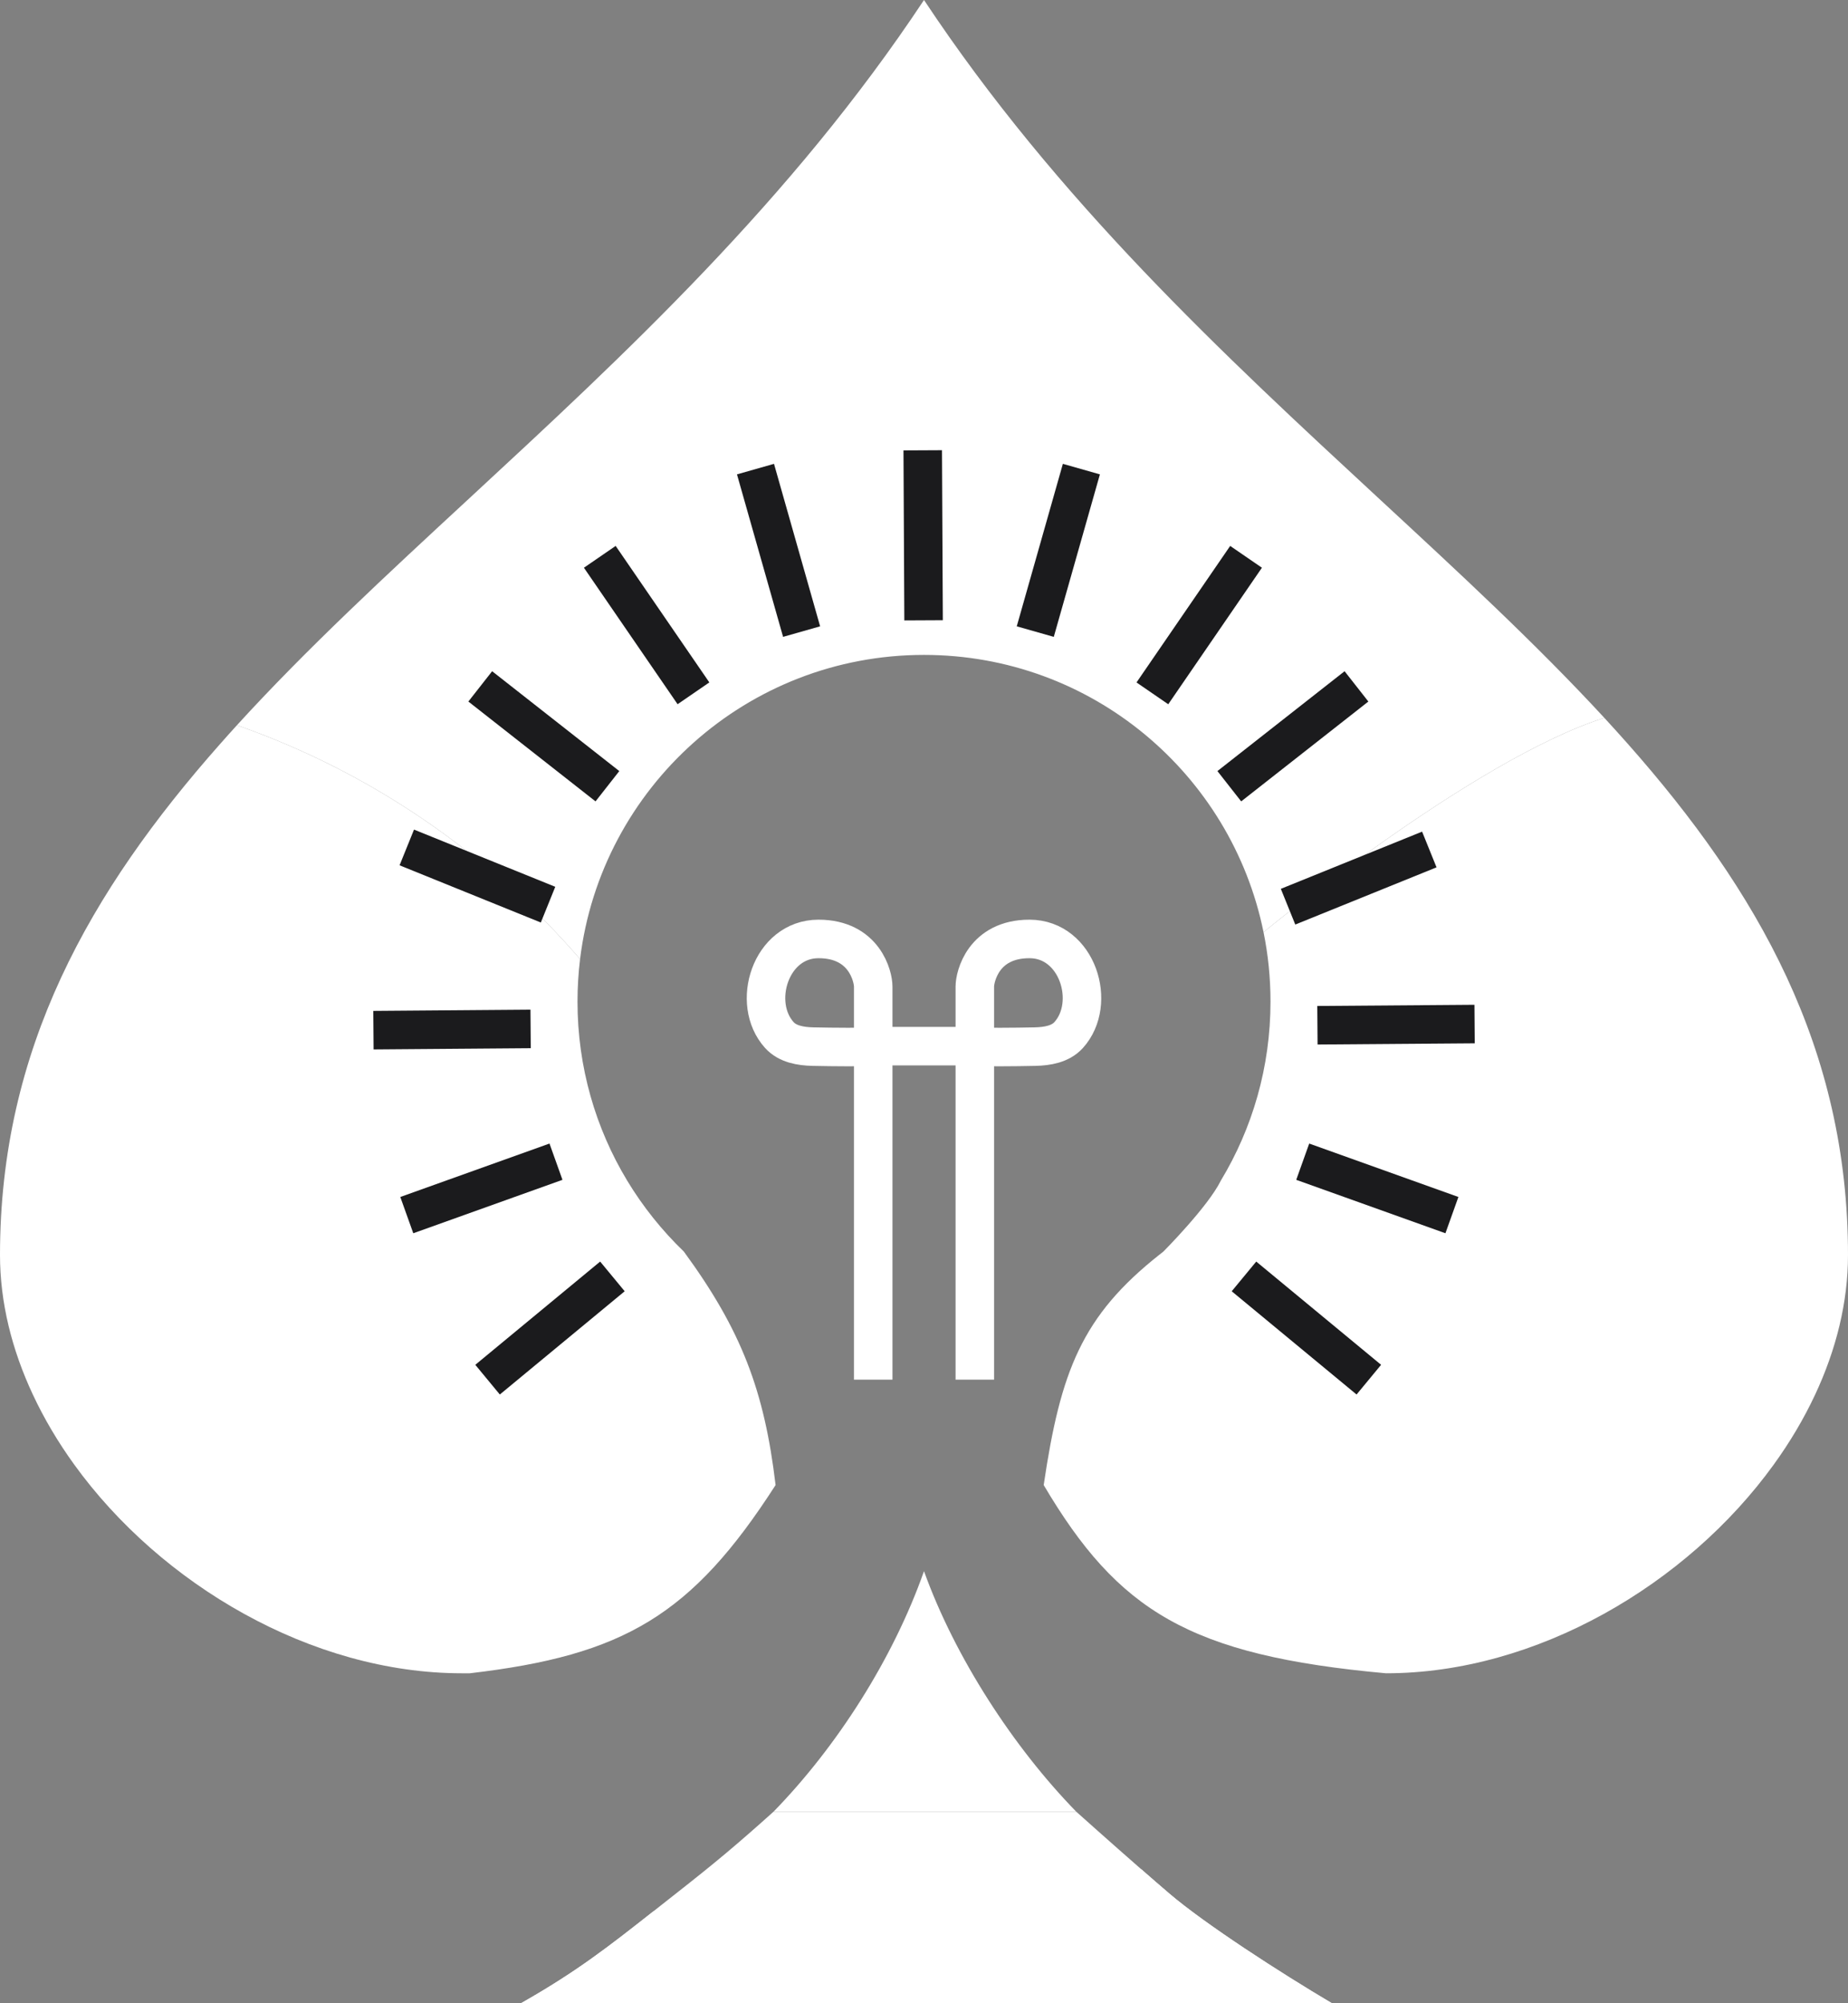 <svg width="48" height="52" viewBox="0 0 48 52" fill="none" xmlns="http://www.w3.org/2000/svg">
<rect x="0" y="0" width="48" height="52" fill="#808080" stroke="none"/>
<path d="M27.956 47.029C26.327 45.36 24.804 43.023 24 40.784C23.198 43.058 21.74 45.338 20.09 47.029H27.956Z" fill="white" fillOpacity="0.8"/>
<path d="M13.532 52H15.239H32.014H34.596C33.271 51.218 31.296 49.942 30.377 49.157C30.154 48.967 29.896 48.743 29.634 48.514C28.817 47.8 27.956 47.029 27.956 47.029H20.09C19.127 47.893 18.569 48.359 17.551 49.157C17.352 49.313 17.164 49.462 16.985 49.603C15.802 50.535 14.977 51.181 13.532 52Z" fill="white" fillOpacity="0.8"/>
<path d="M24 0C20.549 5.205 16.215 9.212 12.184 12.941C10.027 14.935 7.957 16.849 6.154 18.825C9.639 20.044 12.702 22.16 15.067 24.896C15.611 20.446 19.403 17 24 17C28.353 17 31.984 20.09 32.819 24.197C32.819 24.197 38.256 19.718 41.671 18.634C39.91 16.726 37.903 14.871 35.816 12.941C31.785 9.212 27.451 5.205 24 0Z" fill="white" fillOpacity="0.8"/>
<path fillRule="evenodd" clipRule="evenodd" d="M16.985 49.603C16.459 50.444 15.876 51.245 15.239 52H13.532C14.977 51.181 15.802 50.535 16.985 49.603ZM29.634 48.514C30.31 49.758 31.109 50.925 32.014 52H34.596C33.271 51.218 31.296 49.942 30.377 49.157C30.154 48.967 29.896 48.743 29.634 48.514Z" fill="white" fillOpacity="0.8"/>
<path fillRule="evenodd" clipRule="evenodd" d="M12.202 43.435L12 43.435C8.088 43.435 4.176 41.127 1.927 38.016C1.507 37.435 1.146 36.827 0.853 36.2C0.307 35.034 0 33.805 0 32.577C0 27.224 2.333 23.137 5.711 19.319C5.857 19.153 6.005 18.989 6.154 18.825C9.639 20.044 12.702 22.16 15.067 24.896C15.023 25.258 15 25.626 15 26C15 27.7 15.471 29.29 16.29 30.646C16.699 31.323 17.195 31.942 17.762 32.488C19.26 34.531 19.855 36.106 20.145 38.549C17.968 41.932 16.2 42.968 12.202 43.435Z" fill="white" fillOpacity="0.8"/>
<path d="M48 32.577C48 27.22 45.664 23.131 42.282 19.31C42.082 19.084 41.878 18.859 41.671 18.634C38.256 19.718 32.819 24.197 32.819 24.197C32.938 24.779 33 25.382 33 26C33 27.7 32.529 29.29 31.71 30.646C31.379 31.322 30.218 32.488 30.218 32.488C30.183 32.515 30.149 32.541 30.116 32.568C28.103 34.158 27.547 35.586 27.109 38.549C29.042 41.815 30.885 42.971 36 43.435C39.909 43.435 43.819 41.13 46.068 38.022C46.49 37.44 46.853 36.829 47.147 36.2C47.693 35.034 48 33.805 48 32.577Z" fill="white" fillOpacity="0.8"/>
<path d="M22.681 35.813V27.156M22.681 27.156V25.61C22.681 25.352 22.458 24.373 21.26 24.373C20.012 24.373 19.495 26.043 20.244 26.869C20.457 27.103 20.795 27.161 21.115 27.168C21.654 27.179 22.473 27.19 22.681 27.156ZM22.681 27.156H25.32M25.32 35.813V27.156M25.32 27.156V25.61C25.32 25.352 25.542 24.373 26.74 24.373C27.988 24.373 28.505 26.043 27.756 26.869C27.543 27.103 27.206 27.161 26.885 27.168C26.347 27.179 25.527 27.19 25.32 27.156Z" stroke="white" strokeOpacity="0.8" strokeWidth="0.665"/>
<path d="M12.664 35.813L15.907 33.133M35.554 35.813L32.311 33.133M10.566 31.542L14.441 30.155M37.712 31.542L33.837 30.155M9.7 26.741L13.782 26.709M34.219 26.613L38.301 26.582M10.566 21.998L14.235 23.483M37.125 22.051L33.456 23.536M12.474 17.817L15.777 20.409M35.233 17.817L31.93 20.409M15.579 14.454L18.012 17.997M29.932 17.998L32.365 14.454M19.623 12.177L20.821 16.395M28.088 12.177L26.89 16.395M23.967 11.689L23.989 16.102" stroke="#1B1B1D" strokeWidth="0.641" strokeLinecap="round"/>
</svg>
